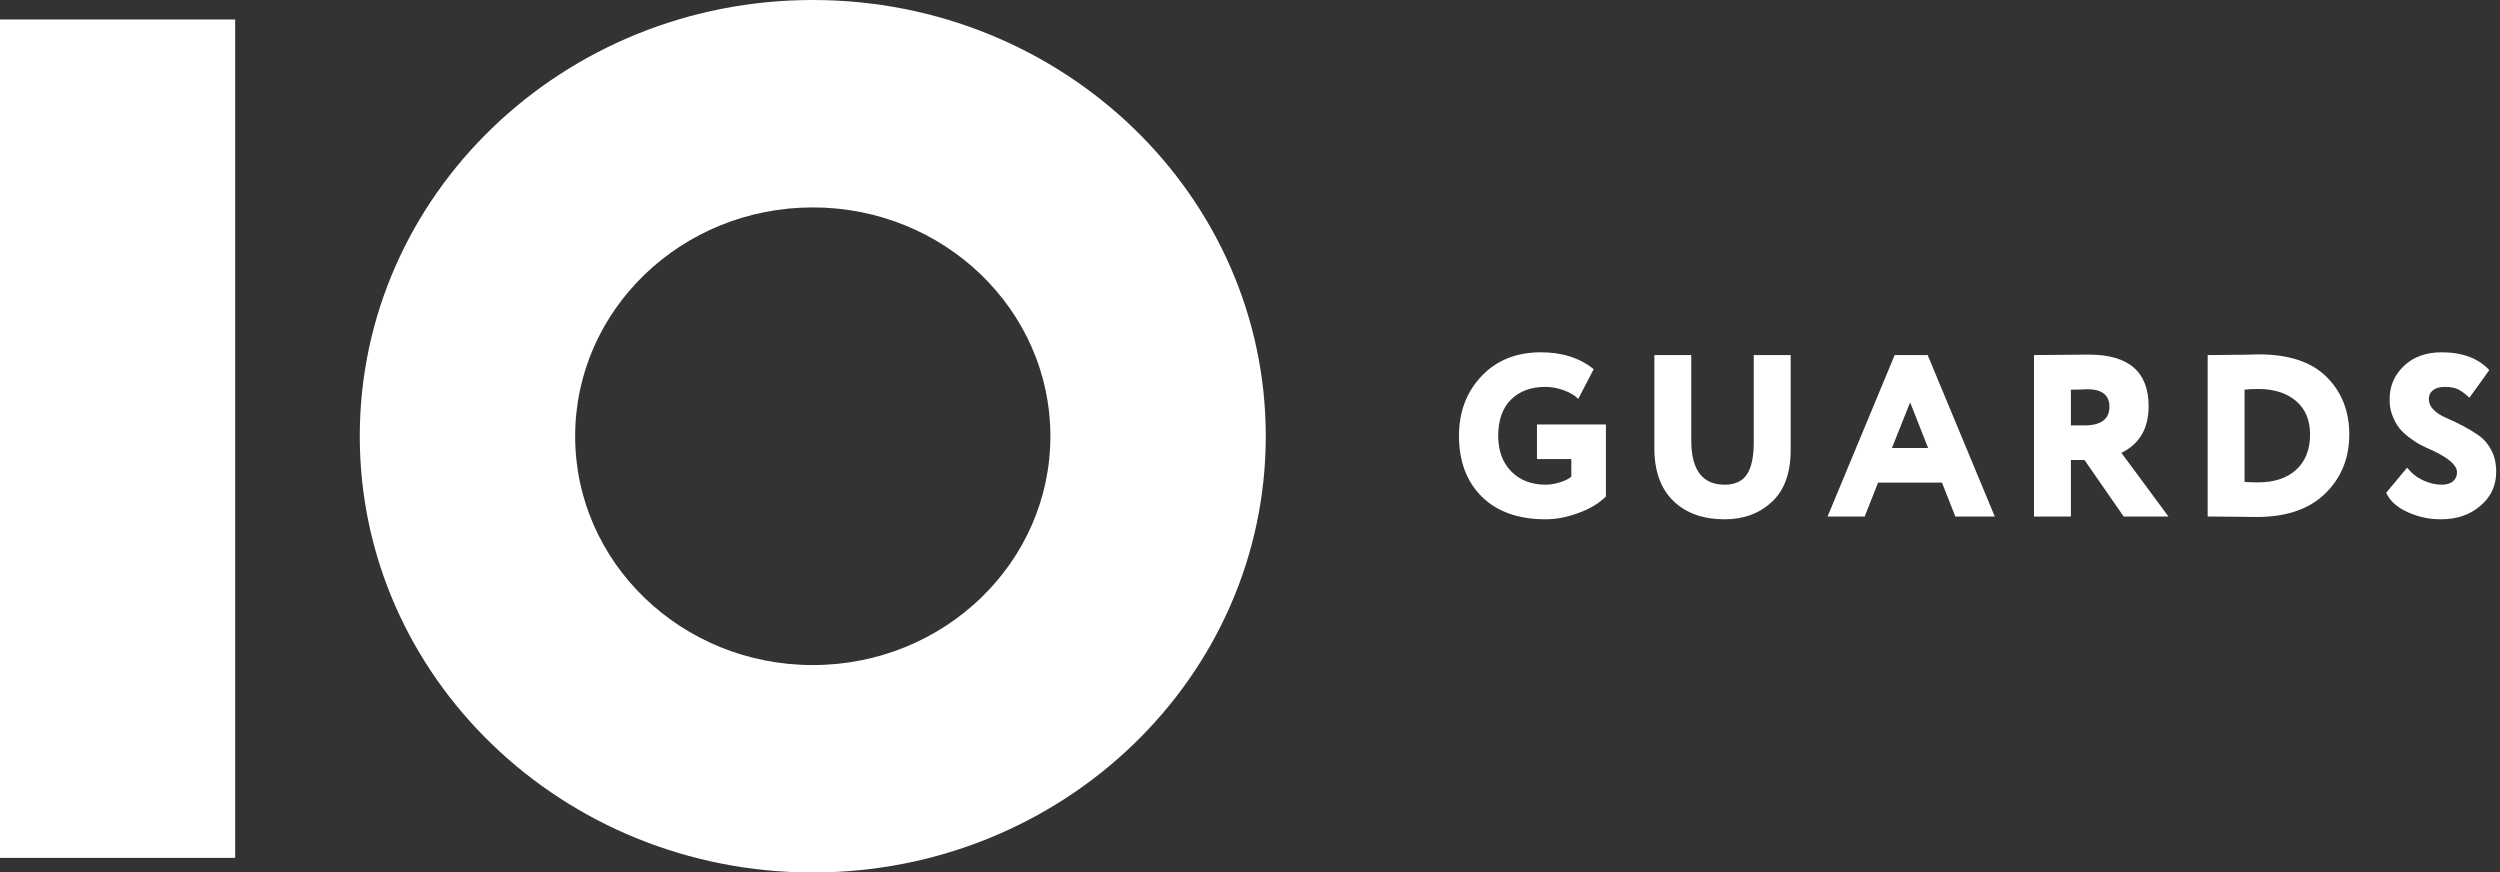 <svg width="149" height="52" viewBox="0 0 149 52" fill="none" xmlns="http://www.w3.org/2000/svg">
<rect x="0" y="0" width="149" height="52" fill="#333333" stroke="none"/>
<path d="M93.651 27.362H91.603V25.3H95.713V29.589C95.3 30.001 94.751 30.331 94.063 30.578C93.394 30.826 92.744 30.95 92.111 30.95C90.498 30.95 89.234 30.501 88.317 29.602C87.41 28.704 86.956 27.495 86.956 25.973C86.956 24.553 87.401 23.371 88.29 22.427C89.188 21.474 90.37 20.997 91.836 20.997C93.101 20.997 94.15 21.332 94.984 22.001L94.063 23.774C93.871 23.573 93.589 23.403 93.218 23.265C92.847 23.128 92.473 23.059 92.097 23.059C91.245 23.059 90.565 23.311 90.056 23.815C89.548 24.319 89.293 25.039 89.293 25.973C89.293 26.862 89.552 27.57 90.07 28.097C90.588 28.624 91.277 28.888 92.139 28.888C92.395 28.888 92.684 28.837 93.005 28.736C93.307 28.636 93.523 28.526 93.651 28.407V27.362ZM104.524 21.162H106.724V26.812C106.724 28.196 106.348 29.231 105.596 29.919C104.854 30.606 103.919 30.95 102.792 30.95C101.509 30.95 100.492 30.588 99.74 29.864C98.98 29.131 98.6 28.081 98.6 26.716V21.162H100.799V26.248C100.799 28.008 101.463 28.888 102.792 28.888C103.406 28.888 103.848 28.681 104.119 28.269C104.389 27.857 104.524 27.224 104.524 26.372V21.162ZM111.136 30.785H108.923L112.923 21.162H114.889L118.889 30.785H116.538L115.741 28.764H111.933L111.136 30.785ZM114.916 26.702L113.844 23.98L112.758 26.702H114.916ZM123.425 27.417V30.785H121.226V21.162C121.748 21.162 122.326 21.158 122.958 21.148C123.59 21.139 124.103 21.135 124.498 21.135C126.871 21.135 128.058 22.161 128.058 24.214C128.058 25.534 127.517 26.459 126.436 26.991L129.24 30.785H126.573L124.236 27.417H123.425ZM124.388 23.197C124.378 23.197 124.337 23.199 124.264 23.204C124.19 23.208 124.076 23.213 123.92 23.217C123.764 23.222 123.599 23.224 123.425 23.224V25.355H124.223C125.221 25.355 125.721 24.984 125.721 24.241C125.721 23.545 125.277 23.197 124.388 23.197ZM131.811 30.785H131.577V21.162H131.769C132.182 21.162 132.64 21.158 133.144 21.148C133.336 21.148 133.549 21.146 133.783 21.142C134.017 21.137 134.198 21.133 134.326 21.128C134.454 21.123 134.551 21.121 134.615 21.121C136.42 21.121 137.772 21.57 138.67 22.468C139.568 23.366 140.017 24.507 140.017 25.891C140.017 27.311 139.536 28.489 138.574 29.424C137.621 30.349 136.264 30.812 134.505 30.812C134.147 30.812 133.749 30.808 133.309 30.799C132.869 30.789 132.37 30.785 131.811 30.785ZM134.587 23.183C134.23 23.183 133.959 23.197 133.776 23.224V28.723C134.033 28.741 134.299 28.75 134.574 28.75C135.545 28.75 136.306 28.498 136.855 27.994C137.405 27.49 137.68 26.789 137.68 25.891C137.68 25.039 137.401 24.374 136.842 23.898C136.283 23.421 135.531 23.183 134.587 23.183ZM146.437 28.145C146.437 27.742 145.965 27.316 145.021 26.867C144.746 26.748 144.505 26.636 144.299 26.53C144.093 26.425 143.864 26.278 143.612 26.09C143.36 25.902 143.154 25.708 142.993 25.506C142.833 25.305 142.695 25.052 142.581 24.75C142.466 24.448 142.414 24.122 142.423 23.774C142.423 23.004 142.707 22.349 143.275 21.808C143.843 21.268 144.595 20.997 145.529 20.997C146.757 20.997 147.701 21.35 148.361 22.056L147.179 23.705C146.913 23.458 146.682 23.288 146.485 23.197C146.288 23.105 146.033 23.059 145.722 23.059C145.419 23.059 145.183 23.123 145.014 23.252C144.844 23.38 144.76 23.554 144.76 23.774C144.76 24.021 144.858 24.241 145.055 24.434C145.252 24.626 145.5 24.785 145.797 24.908C146.095 25.032 146.418 25.185 146.767 25.369C147.115 25.552 147.438 25.747 147.736 25.953C148.033 26.159 148.281 26.448 148.478 26.819C148.675 27.19 148.773 27.623 148.773 28.118C148.773 28.943 148.457 29.621 147.825 30.152C147.211 30.684 146.427 30.95 145.474 30.95C144.778 30.95 144.118 30.808 143.495 30.523C142.863 30.239 142.436 29.855 142.217 29.369L143.467 27.87C143.715 28.191 144.026 28.441 144.402 28.62C144.778 28.798 145.154 28.888 145.529 28.888C145.814 28.888 146.036 28.821 146.196 28.688C146.356 28.555 146.437 28.375 146.437 28.145Z" fill="white"/>
<path fill-rule="evenodd" clip-rule="evenodd" d="M0 1.162H14.017V51.129H0V1.162Z" fill="white"/>
<path fill-rule="evenodd" clip-rule="evenodd" d="M48.441 0C63.352 0 75.44 11.641 75.44 26C75.44 40.359 63.352 52 48.441 52C33.53 52 21.442 40.359 21.442 26C21.442 11.641 33.53 0 48.441 0ZM48.441 12.362C56.263 12.362 62.603 18.468 62.603 26C62.603 33.532 56.263 39.638 48.441 39.638C40.62 39.638 34.279 33.532 34.279 26C34.279 18.468 40.62 12.362 48.441 12.362Z" fill="white"/>
</svg>
